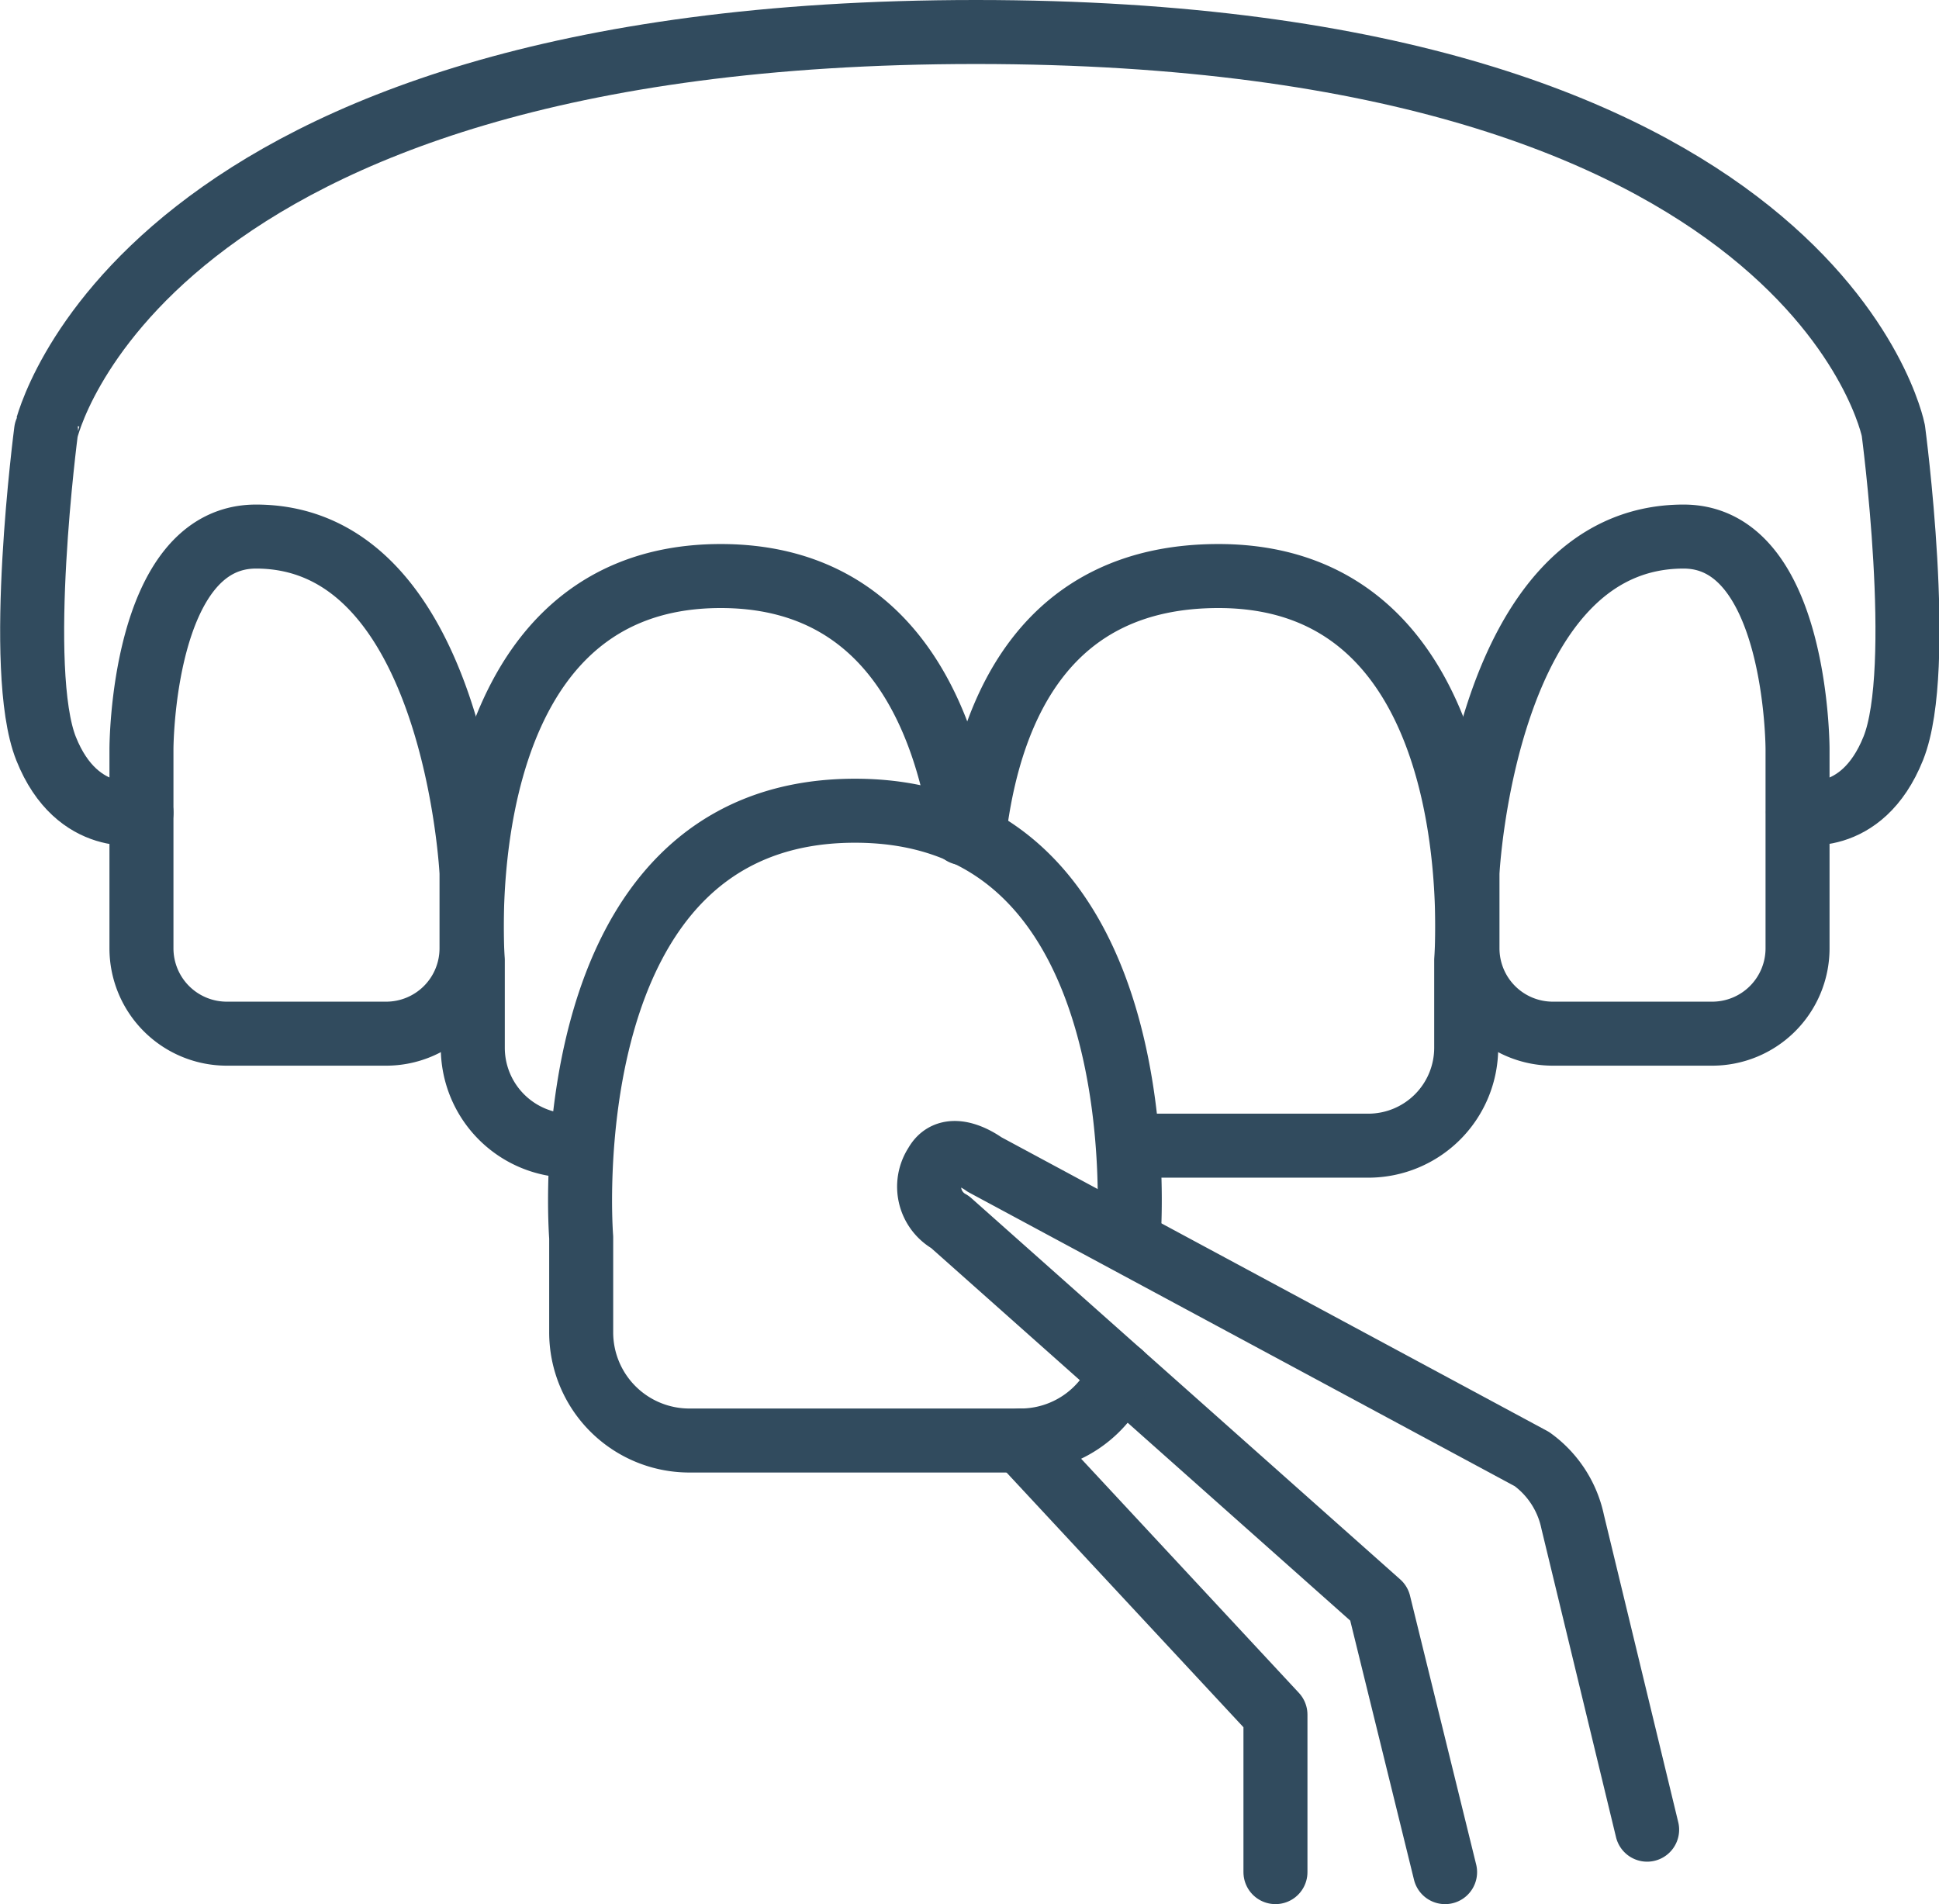 <svg xmlns="http://www.w3.org/2000/svg" xmlns:xlink="http://www.w3.org/1999/xlink" viewBox="0 0 90.88 89.25"><defs><clipPath id="clip-path" transform="translate(0 0)"><rect width="90.88" height="89.25" fill="none"/></clipPath></defs><g id="Layer_2" data-name="Layer 2"><g id="Layer_1-2" data-name="Layer 1"><g clip-path="url(#clip-path)"><path d="M6.63,35.11v9.34a4,4,0,0,0,4,4H18.1a4,4,0,0,0,4-4V40.91S21.34,25.15,12,25.15C6.63,25.15,6.63,35.11,6.63,35.11Z" transform="translate(0 0)" fill="none" stroke="#314b5e" stroke-linecap="round" stroke-linejoin="round" stroke-width="3"/><path d="M45.12,39.05C44.35,33.79,41.8,27,33.78,27,20.71,27,22.16,45,22.16,45V49.1a4.59,4.59,0,0,0,4.59,4.6" transform="translate(0 0)" fill="none" stroke="#314b5e" stroke-linecap="round" stroke-linejoin="round" stroke-width="3"/><path d="M53,53.7H64.13a4.59,4.59,0,0,0,4.59-4.6V45S70.17,27,57.11,27C49,27,46.49,33.26,45.74,38.45" transform="translate(0 0)" fill="none" stroke="#314b5e" stroke-linecap="round" stroke-linejoin="round" stroke-width="3"/><path d="M67.73,87.75l-3.1-12.6L44.53,57.28a1.89,1.89,0,0,1-.67-2.7c.67-1.21,2.28,0,2.28,0L71.8,68.39a4.85,4.85,0,0,1,1.91,2.94L77.2,85.76" transform="translate(0 0)" fill="none" stroke="#314b5e" stroke-linecap="round" stroke-linejoin="round" stroke-width="3"/><polyline points="47.83 67.52 59.78 80.37 59.78 87.75" fill="none" stroke="#314b5e" stroke-linecap="round" stroke-linejoin="round" stroke-width="3"/><path d="M52.52,64.38a5.07,5.07,0,0,1-4.69,3.14H32.31a5.07,5.07,0,0,1-5.07-5.08V58s-1.6-20,12.83-20S52.9,58,52.9,58" transform="translate(0 0)" fill="none" stroke="#314b5e" stroke-linecap="round" stroke-linejoin="round" stroke-width="3"/><path d="M6.63,38.09s-3,.69-4.47-3,0-14.89,0-14.89S6.36,1.5,45.74,1.5s43,18.68,43,18.68,1.49,11.16,0,14.89-4.47,3-4.47,3" transform="translate(0 0)" fill="none" stroke="#314b5e" stroke-linecap="round" stroke-linejoin="round" stroke-width="3"/><path d="M84.25,35.11v9.34a4,4,0,0,1-4,4H72.78a4,4,0,0,1-4-4V40.91s.77-15.76,10.13-15.76C84.25,25.15,84.25,35.11,84.25,35.11Z" transform="translate(0 0)" fill="none" stroke="#314b5e" stroke-linecap="round" stroke-linejoin="round" stroke-width="3"/></g></g></g></svg>
